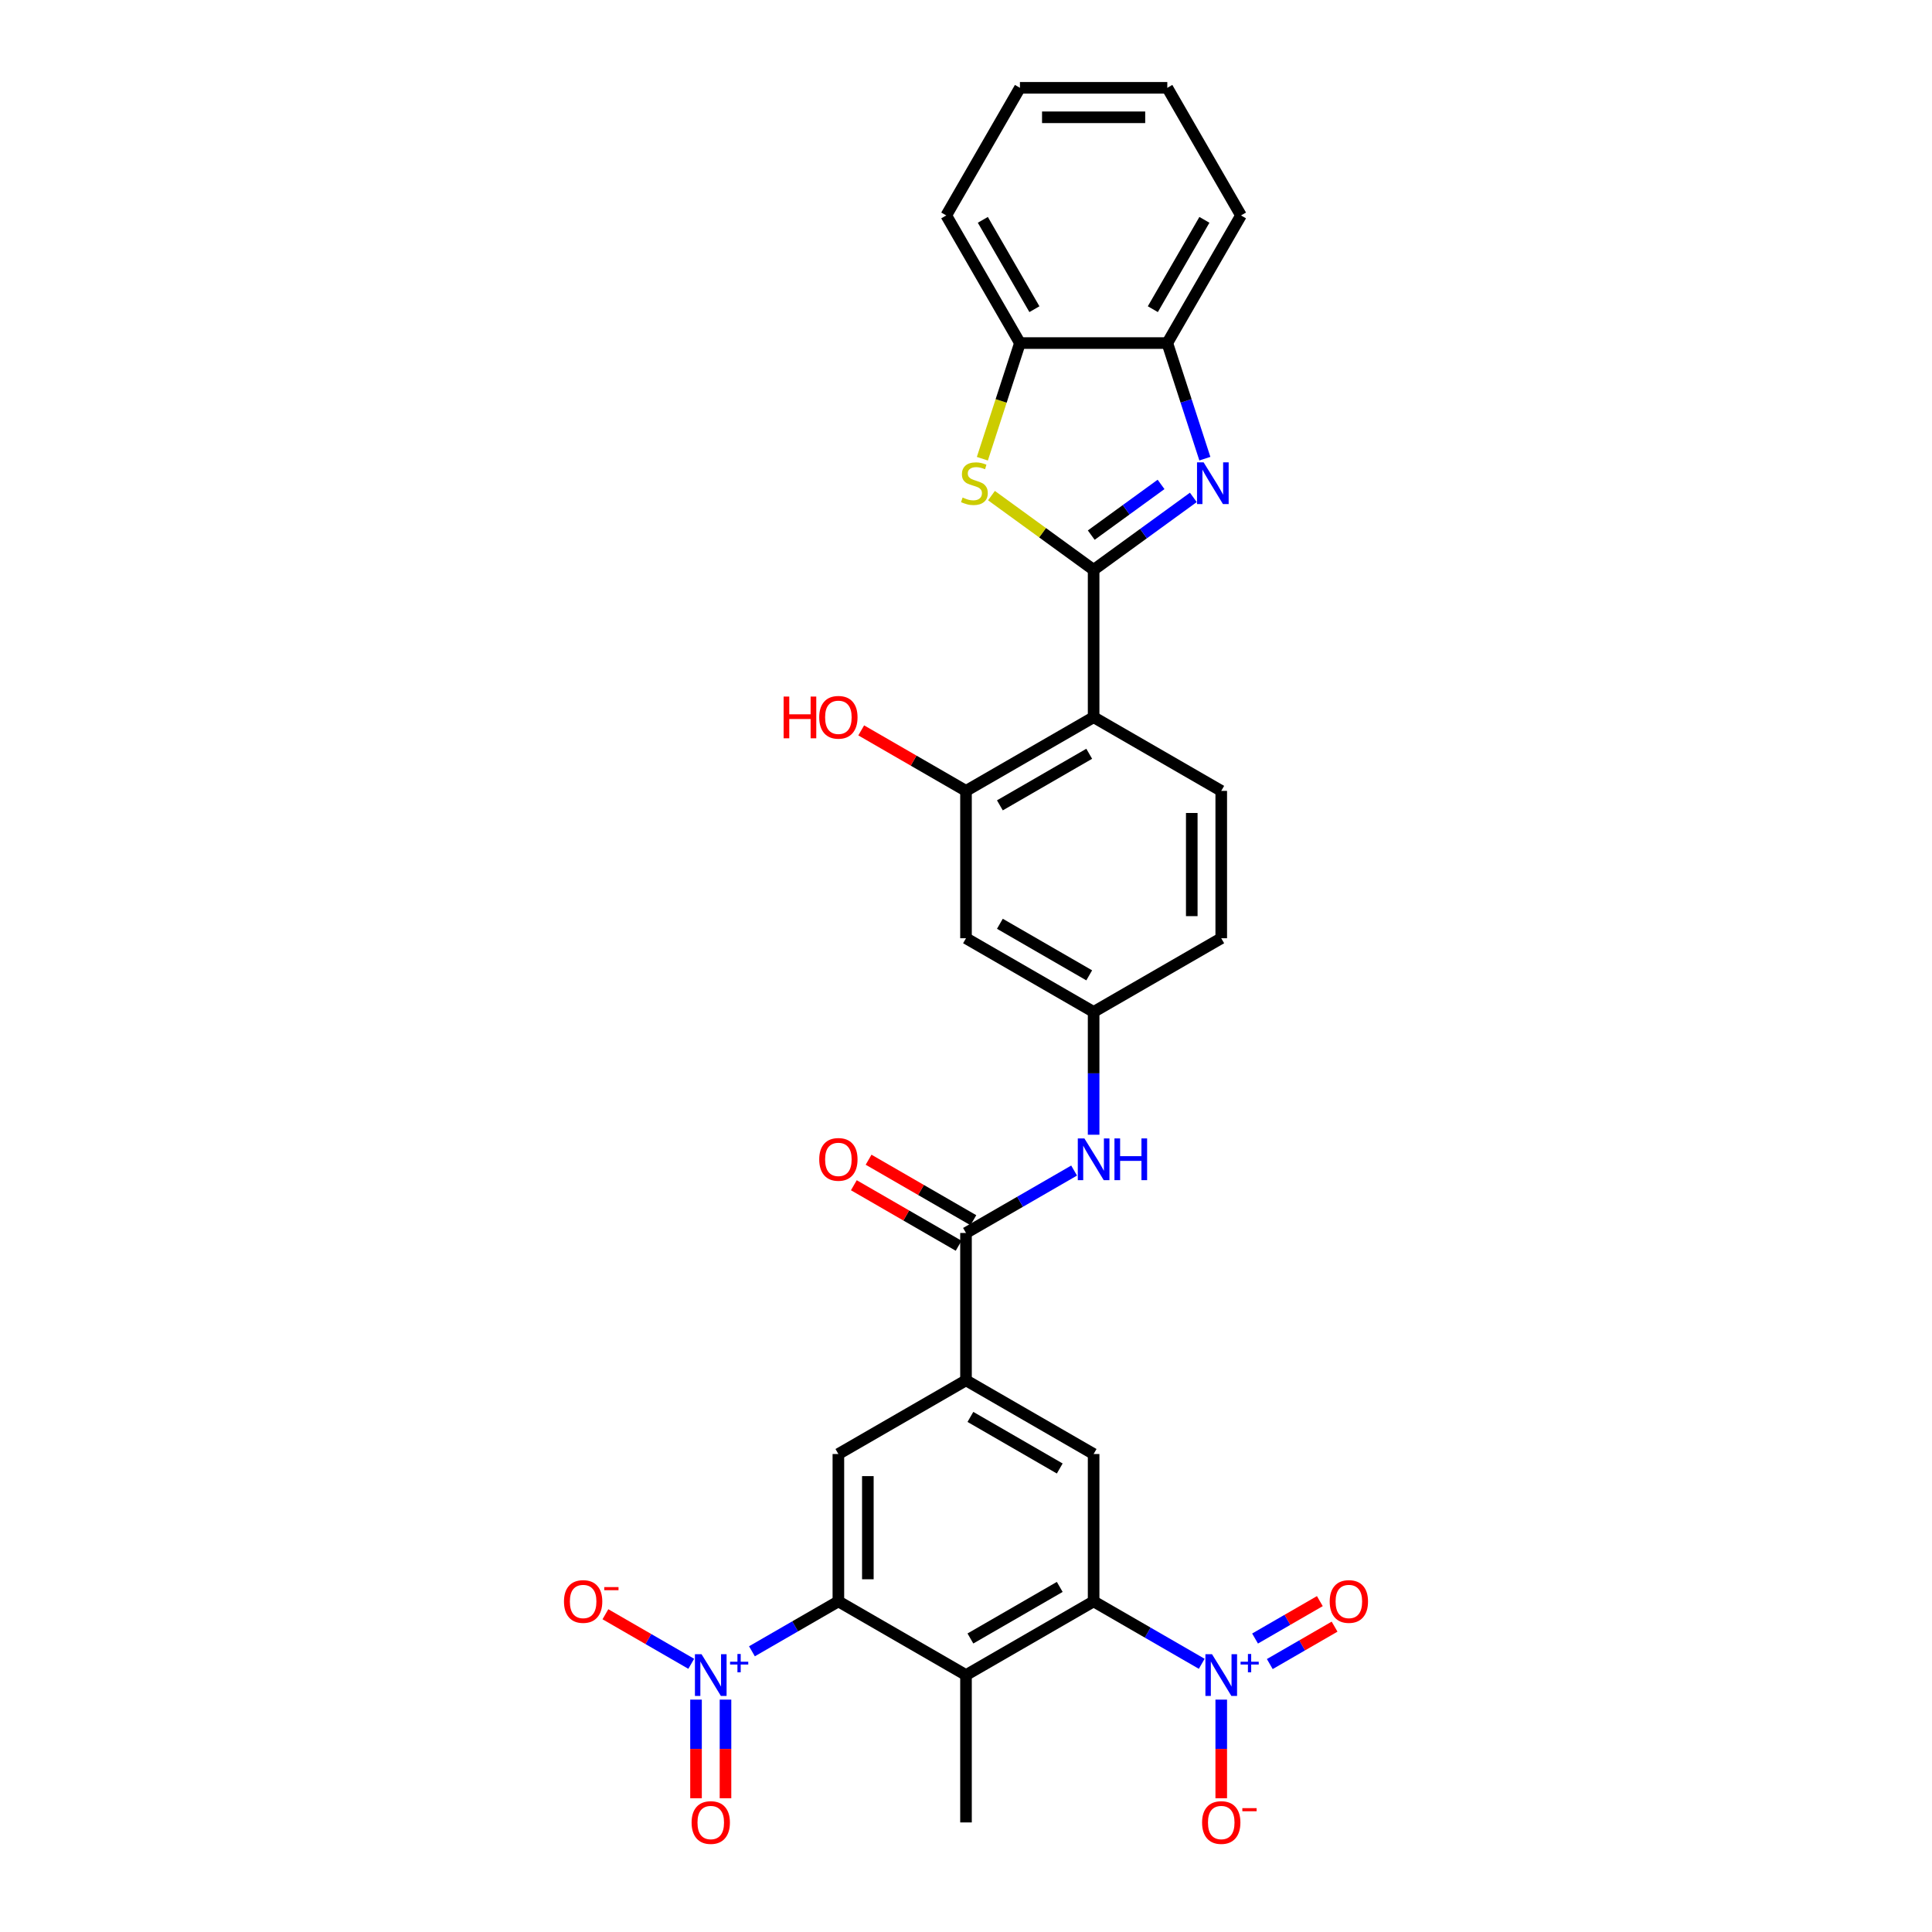 <?xml version='1.0' encoding='iso-8859-1'?>
<svg version='1.1' baseProfile='full'
              xmlns='http://www.w3.org/2000/svg'
                      xmlns:rdkit='http://www.rdkit.org/xml'
                      xmlns:xlink='http://www.w3.org/1999/xlink'
                  xml:space='preserve'
width='1000px' height='1000px' viewBox='0 0 1000 1000'>
<!-- END OF HEADER -->
<rect style='opacity:1.0;fill:#FFFFFF;stroke:none' width='1000' height='1000' x='0' y='0'> </rect>
<path class='bond-0' d='M 566.057,294.944 L 591.861,276.196' style='fill:none;fill-rule:evenodd;stroke:#000000;stroke-width:6px;stroke-linecap:butt;stroke-linejoin:miter;stroke-opacity:1' />
<path class='bond-0' d='M 591.861,276.196 L 617.666,257.448' style='fill:none;fill-rule:evenodd;stroke:#0000FF;stroke-width:6px;stroke-linecap:butt;stroke-linejoin:miter;stroke-opacity:1' />
<path class='bond-0' d='M 564.831,276.978 L 582.895,263.854' style='fill:none;fill-rule:evenodd;stroke:#000000;stroke-width:6px;stroke-linecap:butt;stroke-linejoin:miter;stroke-opacity:1' />
<path class='bond-0' d='M 582.895,263.854 L 600.958,250.73' style='fill:none;fill-rule:evenodd;stroke:#0000FF;stroke-width:6px;stroke-linecap:butt;stroke-linejoin:miter;stroke-opacity:1' />
<path class='bond-5' d='M 566.057,294.944 L 566.057,371.22' style='fill:none;fill-rule:evenodd;stroke:#000000;stroke-width:6px;stroke-linecap:butt;stroke-linejoin:miter;stroke-opacity:1' />
<path class='bond-6' d='M 566.057,294.944 L 539.619,275.736' style='fill:none;fill-rule:evenodd;stroke:#000000;stroke-width:6px;stroke-linecap:butt;stroke-linejoin:miter;stroke-opacity:1' />
<path class='bond-6' d='M 539.619,275.736 L 513.181,256.528' style='fill:none;fill-rule:evenodd;stroke:#CCCC00;stroke-width:6px;stroke-linecap:butt;stroke-linejoin:miter;stroke-opacity:1' />
<path class='bond-13' d='M 623.636,237.403 L 613.915,207.485' style='fill:none;fill-rule:evenodd;stroke:#0000FF;stroke-width:6px;stroke-linecap:butt;stroke-linejoin:miter;stroke-opacity:1' />
<path class='bond-13' d='M 613.915,207.485 L 604.194,177.568' style='fill:none;fill-rule:evenodd;stroke:#000000;stroke-width:6px;stroke-linecap:butt;stroke-linejoin:miter;stroke-opacity:1' />
<path class='bond-1' d='M 622.014,861.181 L 594.036,845.027' style='fill:none;fill-rule:evenodd;stroke:#0000FF;stroke-width:6px;stroke-linecap:butt;stroke-linejoin:miter;stroke-opacity:1' />
<path class='bond-1' d='M 594.036,845.027 L 566.057,828.874' style='fill:none;fill-rule:evenodd;stroke:#000000;stroke-width:6px;stroke-linecap:butt;stroke-linejoin:miter;stroke-opacity:1' />
<path class='bond-18' d='M 632.113,879.719 L 632.113,905.247' style='fill:none;fill-rule:evenodd;stroke:#0000FF;stroke-width:6px;stroke-linecap:butt;stroke-linejoin:miter;stroke-opacity:1' />
<path class='bond-18' d='M 632.113,905.247 L 632.113,930.775' style='fill:none;fill-rule:evenodd;stroke:#FF0000;stroke-width:6px;stroke-linecap:butt;stroke-linejoin:miter;stroke-opacity:1' />
<path class='bond-21' d='M 657.242,861.311 L 674.009,851.63' style='fill:none;fill-rule:evenodd;stroke:#0000FF;stroke-width:6px;stroke-linecap:butt;stroke-linejoin:miter;stroke-opacity:1' />
<path class='bond-21' d='M 674.009,851.63 L 690.776,841.95' style='fill:none;fill-rule:evenodd;stroke:#FF0000;stroke-width:6px;stroke-linecap:butt;stroke-linejoin:miter;stroke-opacity:1' />
<path class='bond-21' d='M 649.615,848.1 L 666.382,838.419' style='fill:none;fill-rule:evenodd;stroke:#0000FF;stroke-width:6px;stroke-linecap:butt;stroke-linejoin:miter;stroke-opacity:1' />
<path class='bond-21' d='M 666.382,838.419 L 683.149,828.739' style='fill:none;fill-rule:evenodd;stroke:#FF0000;stroke-width:6px;stroke-linecap:butt;stroke-linejoin:miter;stroke-opacity:1' />
<path class='bond-2' d='M 389.202,854.705 L 411.573,841.789' style='fill:none;fill-rule:evenodd;stroke:#0000FF;stroke-width:6px;stroke-linecap:butt;stroke-linejoin:miter;stroke-opacity:1' />
<path class='bond-2' d='M 411.573,841.789 L 433.943,828.874' style='fill:none;fill-rule:evenodd;stroke:#000000;stroke-width:6px;stroke-linecap:butt;stroke-linejoin:miter;stroke-opacity:1' />
<path class='bond-19' d='M 357.788,861.181 L 335.574,848.356' style='fill:none;fill-rule:evenodd;stroke:#0000FF;stroke-width:6px;stroke-linecap:butt;stroke-linejoin:miter;stroke-opacity:1' />
<path class='bond-19' d='M 335.574,848.356 L 313.361,835.531' style='fill:none;fill-rule:evenodd;stroke:#FF0000;stroke-width:6px;stroke-linecap:butt;stroke-linejoin:miter;stroke-opacity:1' />
<path class='bond-20' d='M 360.259,879.719 L 360.259,905.247' style='fill:none;fill-rule:evenodd;stroke:#0000FF;stroke-width:6px;stroke-linecap:butt;stroke-linejoin:miter;stroke-opacity:1' />
<path class='bond-20' d='M 360.259,905.247 L 360.259,930.775' style='fill:none;fill-rule:evenodd;stroke:#FF0000;stroke-width:6px;stroke-linecap:butt;stroke-linejoin:miter;stroke-opacity:1' />
<path class='bond-20' d='M 375.514,879.719 L 375.514,905.247' style='fill:none;fill-rule:evenodd;stroke:#0000FF;stroke-width:6px;stroke-linecap:butt;stroke-linejoin:miter;stroke-opacity:1' />
<path class='bond-20' d='M 375.514,905.247 L 375.514,930.775' style='fill:none;fill-rule:evenodd;stroke:#FF0000;stroke-width:6px;stroke-linecap:butt;stroke-linejoin:miter;stroke-opacity:1' />
<path class='bond-3' d='M 433.943,828.874 L 433.943,752.598' style='fill:none;fill-rule:evenodd;stroke:#000000;stroke-width:6px;stroke-linecap:butt;stroke-linejoin:miter;stroke-opacity:1' />
<path class='bond-3' d='M 449.198,817.432 L 449.198,764.039' style='fill:none;fill-rule:evenodd;stroke:#000000;stroke-width:6px;stroke-linecap:butt;stroke-linejoin:miter;stroke-opacity:1' />
<path class='bond-34' d='M 433.943,828.874 L 500,867.012' style='fill:none;fill-rule:evenodd;stroke:#000000;stroke-width:6px;stroke-linecap:butt;stroke-linejoin:miter;stroke-opacity:1' />
<path class='bond-4' d='M 566.057,828.874 L 566.057,752.598' style='fill:none;fill-rule:evenodd;stroke:#000000;stroke-width:6px;stroke-linecap:butt;stroke-linejoin:miter;stroke-opacity:1' />
<path class='bond-7' d='M 566.057,828.874 L 500,867.012' style='fill:none;fill-rule:evenodd;stroke:#000000;stroke-width:6px;stroke-linecap:butt;stroke-linejoin:miter;stroke-opacity:1' />
<path class='bond-7' d='M 548.521,821.383 L 502.281,848.079' style='fill:none;fill-rule:evenodd;stroke:#000000;stroke-width:6px;stroke-linecap:butt;stroke-linejoin:miter;stroke-opacity:1' />
<path class='bond-12' d='M 566.057,371.22 L 500,409.358' style='fill:none;fill-rule:evenodd;stroke:#000000;stroke-width:6px;stroke-linecap:butt;stroke-linejoin:miter;stroke-opacity:1' />
<path class='bond-12' d='M 563.776,390.152 L 517.536,416.848' style='fill:none;fill-rule:evenodd;stroke:#000000;stroke-width:6px;stroke-linecap:butt;stroke-linejoin:miter;stroke-opacity:1' />
<path class='bond-17' d='M 566.057,371.22 L 632.113,409.358' style='fill:none;fill-rule:evenodd;stroke:#000000;stroke-width:6px;stroke-linecap:butt;stroke-linejoin:miter;stroke-opacity:1' />
<path class='bond-14' d='M 508.467,237.433 L 518.193,207.501' style='fill:none;fill-rule:evenodd;stroke:#CCCC00;stroke-width:6px;stroke-linecap:butt;stroke-linejoin:miter;stroke-opacity:1' />
<path class='bond-14' d='M 518.193,207.501 L 527.919,177.568' style='fill:none;fill-rule:evenodd;stroke:#000000;stroke-width:6px;stroke-linecap:butt;stroke-linejoin:miter;stroke-opacity:1' />
<path class='bond-26' d='M 500,867.012 L 500,943.287' style='fill:none;fill-rule:evenodd;stroke:#000000;stroke-width:6px;stroke-linecap:butt;stroke-linejoin:miter;stroke-opacity:1' />
<path class='bond-8' d='M 500,714.46 L 500,638.185' style='fill:none;fill-rule:evenodd;stroke:#000000;stroke-width:6px;stroke-linecap:butt;stroke-linejoin:miter;stroke-opacity:1' />
<path class='bond-10' d='M 500,714.46 L 433.943,752.598' style='fill:none;fill-rule:evenodd;stroke:#000000;stroke-width:6px;stroke-linecap:butt;stroke-linejoin:miter;stroke-opacity:1' />
<path class='bond-11' d='M 500,714.46 L 566.057,752.598' style='fill:none;fill-rule:evenodd;stroke:#000000;stroke-width:6px;stroke-linecap:butt;stroke-linejoin:miter;stroke-opacity:1' />
<path class='bond-11' d='M 502.281,733.392 L 548.521,760.089' style='fill:none;fill-rule:evenodd;stroke:#000000;stroke-width:6px;stroke-linecap:butt;stroke-linejoin:miter;stroke-opacity:1' />
<path class='bond-9' d='M 500,638.185 L 527.979,622.031' style='fill:none;fill-rule:evenodd;stroke:#000000;stroke-width:6px;stroke-linecap:butt;stroke-linejoin:miter;stroke-opacity:1' />
<path class='bond-9' d='M 527.979,622.031 L 555.958,605.877' style='fill:none;fill-rule:evenodd;stroke:#0000FF;stroke-width:6px;stroke-linecap:butt;stroke-linejoin:miter;stroke-opacity:1' />
<path class='bond-23' d='M 503.814,631.579 L 476.697,615.923' style='fill:none;fill-rule:evenodd;stroke:#000000;stroke-width:6px;stroke-linecap:butt;stroke-linejoin:miter;stroke-opacity:1' />
<path class='bond-23' d='M 476.697,615.923 L 449.58,600.267' style='fill:none;fill-rule:evenodd;stroke:#FF0000;stroke-width:6px;stroke-linecap:butt;stroke-linejoin:miter;stroke-opacity:1' />
<path class='bond-23' d='M 496.186,644.79 L 469.069,629.134' style='fill:none;fill-rule:evenodd;stroke:#000000;stroke-width:6px;stroke-linecap:butt;stroke-linejoin:miter;stroke-opacity:1' />
<path class='bond-23' d='M 469.069,629.134 L 441.952,613.478' style='fill:none;fill-rule:evenodd;stroke:#FF0000;stroke-width:6px;stroke-linecap:butt;stroke-linejoin:miter;stroke-opacity:1' />
<path class='bond-16' d='M 500,409.358 L 500,485.633' style='fill:none;fill-rule:evenodd;stroke:#000000;stroke-width:6px;stroke-linecap:butt;stroke-linejoin:miter;stroke-opacity:1' />
<path class='bond-25' d='M 500,409.358 L 472.883,393.702' style='fill:none;fill-rule:evenodd;stroke:#000000;stroke-width:6px;stroke-linecap:butt;stroke-linejoin:miter;stroke-opacity:1' />
<path class='bond-25' d='M 472.883,393.702 L 445.766,378.046' style='fill:none;fill-rule:evenodd;stroke:#FF0000;stroke-width:6px;stroke-linecap:butt;stroke-linejoin:miter;stroke-opacity:1' />
<path class='bond-27' d='M 604.194,177.568 L 642.332,111.511' style='fill:none;fill-rule:evenodd;stroke:#000000;stroke-width:6px;stroke-linecap:butt;stroke-linejoin:miter;stroke-opacity:1' />
<path class='bond-27' d='M 596.704,160.032 L 623.4,113.792' style='fill:none;fill-rule:evenodd;stroke:#000000;stroke-width:6px;stroke-linecap:butt;stroke-linejoin:miter;stroke-opacity:1' />
<path class='bond-31' d='M 604.194,177.568 L 527.919,177.568' style='fill:none;fill-rule:evenodd;stroke:#000000;stroke-width:6px;stroke-linecap:butt;stroke-linejoin:miter;stroke-opacity:1' />
<path class='bond-28' d='M 527.919,177.568 L 489.781,111.511' style='fill:none;fill-rule:evenodd;stroke:#000000;stroke-width:6px;stroke-linecap:butt;stroke-linejoin:miter;stroke-opacity:1' />
<path class='bond-28' d='M 535.409,160.032 L 508.713,113.792' style='fill:none;fill-rule:evenodd;stroke:#000000;stroke-width:6px;stroke-linecap:butt;stroke-linejoin:miter;stroke-opacity:1' />
<path class='bond-15' d='M 566.057,587.339 L 566.057,555.555' style='fill:none;fill-rule:evenodd;stroke:#0000FF;stroke-width:6px;stroke-linecap:butt;stroke-linejoin:miter;stroke-opacity:1' />
<path class='bond-15' d='M 566.057,555.555 L 566.057,523.771' style='fill:none;fill-rule:evenodd;stroke:#000000;stroke-width:6px;stroke-linecap:butt;stroke-linejoin:miter;stroke-opacity:1' />
<path class='bond-32' d='M 500,485.633 L 566.057,523.771' style='fill:none;fill-rule:evenodd;stroke:#000000;stroke-width:6px;stroke-linecap:butt;stroke-linejoin:miter;stroke-opacity:1' />
<path class='bond-32' d='M 517.536,478.143 L 563.776,504.839' style='fill:none;fill-rule:evenodd;stroke:#000000;stroke-width:6px;stroke-linecap:butt;stroke-linejoin:miter;stroke-opacity:1' />
<path class='bond-24' d='M 632.113,409.358 L 632.113,485.633' style='fill:none;fill-rule:evenodd;stroke:#000000;stroke-width:6px;stroke-linecap:butt;stroke-linejoin:miter;stroke-opacity:1' />
<path class='bond-24' d='M 616.858,420.799 L 616.858,474.192' style='fill:none;fill-rule:evenodd;stroke:#000000;stroke-width:6px;stroke-linecap:butt;stroke-linejoin:miter;stroke-opacity:1' />
<path class='bond-22' d='M 566.057,523.771 L 632.113,485.633' style='fill:none;fill-rule:evenodd;stroke:#000000;stroke-width:6px;stroke-linecap:butt;stroke-linejoin:miter;stroke-opacity:1' />
<path class='bond-30' d='M 642.332,111.511 L 604.194,45.455' style='fill:none;fill-rule:evenodd;stroke:#000000;stroke-width:6px;stroke-linecap:butt;stroke-linejoin:miter;stroke-opacity:1' />
<path class='bond-29' d='M 489.781,111.511 L 527.919,45.455' style='fill:none;fill-rule:evenodd;stroke:#000000;stroke-width:6px;stroke-linecap:butt;stroke-linejoin:miter;stroke-opacity:1' />
<path class='bond-33' d='M 527.919,45.455 L 604.194,45.455' style='fill:none;fill-rule:evenodd;stroke:#000000;stroke-width:6px;stroke-linecap:butt;stroke-linejoin:miter;stroke-opacity:1' />
<path class='bond-33' d='M 539.36,60.71 L 592.753,60.71' style='fill:none;fill-rule:evenodd;stroke:#000000;stroke-width:6px;stroke-linecap:butt;stroke-linejoin:miter;stroke-opacity:1' />
<path  class='atom-1' d='M 622.99 239.31
L 630.068 250.751
Q 630.77 251.88, 631.899 253.924
Q 633.028 255.968, 633.089 256.09
L 633.089 239.31
L 635.957 239.31
L 635.957 260.911
L 632.997 260.911
L 625.4 248.402
Q 624.516 246.937, 623.57 245.259
Q 622.654 243.581, 622.38 243.062
L 622.38 260.911
L 619.573 260.911
L 619.573 239.31
L 622.99 239.31
' fill='#0000FF'/>
<path  class='atom-2' d='M 627.338 856.211
L 634.417 867.652
Q 635.119 868.781, 636.247 870.825
Q 637.376 872.869, 637.437 872.992
L 637.437 856.211
L 640.305 856.211
L 640.305 877.812
L 637.346 877.812
L 629.749 865.303
Q 628.864 863.838, 627.918 862.16
Q 627.003 860.482, 626.728 859.964
L 626.728 877.812
L 623.921 877.812
L 623.921 856.211
L 627.338 856.211
' fill='#0000FF'/>
<path  class='atom-2' d='M 642.118 860.105
L 645.923 860.105
L 645.923 856.097
L 647.615 856.097
L 647.615 860.105
L 651.522 860.105
L 651.522 861.554
L 647.615 861.554
L 647.615 865.582
L 645.923 865.582
L 645.923 861.554
L 642.118 861.554
L 642.118 860.105
' fill='#0000FF'/>
<path  class='atom-3' d='M 363.112 856.211
L 370.19 867.652
Q 370.892 868.781, 372.021 870.825
Q 373.15 872.869, 373.211 872.992
L 373.211 856.211
L 376.079 856.211
L 376.079 877.812
L 373.119 877.812
L 365.522 865.303
Q 364.637 863.838, 363.692 862.16
Q 362.776 860.482, 362.502 859.964
L 362.502 877.812
L 359.695 877.812
L 359.695 856.211
L 363.112 856.211
' fill='#0000FF'/>
<path  class='atom-3' d='M 377.891 860.105
L 381.697 860.105
L 381.697 856.097
L 383.388 856.097
L 383.388 860.105
L 387.295 860.105
L 387.295 861.554
L 383.388 861.554
L 383.388 865.582
L 381.697 865.582
L 381.697 861.554
L 377.891 861.554
L 377.891 860.105
' fill='#0000FF'/>
<path  class='atom-7' d='M 498.246 257.524
Q 498.49 257.616, 499.497 258.043
Q 500.504 258.47, 501.602 258.745
Q 502.731 258.989, 503.83 258.989
Q 505.874 258.989, 507.064 258.012
Q 508.254 257.006, 508.254 255.267
Q 508.254 254.077, 507.643 253.344
Q 507.064 252.612, 506.148 252.216
Q 505.233 251.819, 503.708 251.361
Q 501.785 250.782, 500.626 250.232
Q 499.497 249.683, 498.673 248.524
Q 497.88 247.364, 497.88 245.412
Q 497.88 242.696, 499.711 241.018
Q 501.572 239.34, 505.233 239.34
Q 507.735 239.34, 510.572 240.53
L 509.871 242.879
Q 507.277 241.812, 505.325 241.812
Q 503.219 241.812, 502.06 242.696
Q 500.901 243.551, 500.931 245.046
Q 500.931 246.205, 501.511 246.907
Q 502.121 247.608, 502.975 248.005
Q 503.86 248.402, 505.325 248.859
Q 507.277 249.47, 508.437 250.08
Q 509.596 250.69, 510.42 251.941
Q 511.274 253.161, 511.274 255.267
Q 511.274 258.257, 509.261 259.874
Q 507.277 261.46, 503.952 261.46
Q 502.03 261.46, 500.565 261.033
Q 499.131 260.636, 497.423 259.935
L 498.246 257.524
' fill='#CCCC00'/>
<path  class='atom-16' d='M 561.282 589.246
L 568.36 600.687
Q 569.062 601.816, 570.191 603.86
Q 571.32 605.905, 571.381 606.027
L 571.381 589.246
L 574.249 589.246
L 574.249 610.847
L 571.289 610.847
L 563.692 598.338
Q 562.807 596.874, 561.861 595.196
Q 560.946 593.517, 560.672 592.999
L 560.672 610.847
L 557.865 610.847
L 557.865 589.246
L 561.282 589.246
' fill='#0000FF'/>
<path  class='atom-16' d='M 576.842 589.246
L 579.771 589.246
L 579.771 598.43
L 590.816 598.43
L 590.816 589.246
L 593.745 589.246
L 593.745 610.847
L 590.816 610.847
L 590.816 600.87
L 579.771 600.87
L 579.771 610.847
L 576.842 610.847
L 576.842 589.246
' fill='#0000FF'/>
<path  class='atom-19' d='M 622.197 943.348
Q 622.197 938.161, 624.76 935.263
Q 627.323 932.364, 632.113 932.364
Q 636.903 932.364, 639.466 935.263
Q 642.029 938.161, 642.029 943.348
Q 642.029 948.596, 639.436 951.586
Q 636.842 954.545, 632.113 954.545
Q 627.354 954.545, 624.76 951.586
Q 622.197 948.626, 622.197 943.348
M 632.113 952.105
Q 635.408 952.105, 637.178 949.908
Q 638.978 947.681, 638.978 943.348
Q 638.978 939.107, 637.178 936.972
Q 635.408 934.805, 632.113 934.805
Q 628.818 934.805, 627.018 936.941
Q 625.249 939.077, 625.249 943.348
Q 625.249 947.711, 627.018 949.908
Q 628.818 952.105, 632.113 952.105
' fill='#FF0000'/>
<path  class='atom-19' d='M 643.036 935.89
L 650.426 935.89
L 650.426 937.501
L 643.036 937.501
L 643.036 935.89
' fill='#FF0000'/>
<path  class='atom-20' d='M 291.914 828.935
Q 291.914 823.748, 294.477 820.849
Q 297.04 817.951, 301.83 817.951
Q 306.62 817.951, 309.183 820.849
Q 311.746 823.748, 311.746 828.935
Q 311.746 834.182, 309.152 837.172
Q 306.559 840.132, 301.83 840.132
Q 297.07 840.132, 294.477 837.172
Q 291.914 834.213, 291.914 828.935
M 301.83 837.691
Q 305.125 837.691, 306.895 835.494
Q 308.695 833.267, 308.695 828.935
Q 308.695 824.694, 306.895 822.558
Q 305.125 820.392, 301.83 820.392
Q 298.535 820.392, 296.735 822.528
Q 294.965 824.663, 294.965 828.935
Q 294.965 833.298, 296.735 835.494
Q 298.535 837.691, 301.83 837.691
' fill='#FF0000'/>
<path  class='atom-20' d='M 312.753 821.477
L 320.143 821.477
L 320.143 823.088
L 312.753 823.088
L 312.753 821.477
' fill='#FF0000'/>
<path  class='atom-21' d='M 357.971 943.348
Q 357.971 938.161, 360.534 935.263
Q 363.097 932.364, 367.887 932.364
Q 372.677 932.364, 375.24 935.263
Q 377.803 938.161, 377.803 943.348
Q 377.803 948.596, 375.209 951.586
Q 372.616 954.545, 367.887 954.545
Q 363.127 954.545, 360.534 951.586
Q 357.971 948.626, 357.971 943.348
M 367.887 952.105
Q 371.182 952.105, 372.951 949.908
Q 374.751 947.681, 374.751 943.348
Q 374.751 939.107, 372.951 936.972
Q 371.182 934.805, 367.887 934.805
Q 364.592 934.805, 362.791 936.941
Q 361.022 939.077, 361.022 943.348
Q 361.022 947.711, 362.791 949.908
Q 364.592 952.105, 367.887 952.105
' fill='#FF0000'/>
<path  class='atom-22' d='M 688.254 828.935
Q 688.254 823.748, 690.817 820.849
Q 693.38 817.951, 698.17 817.951
Q 702.96 817.951, 705.523 820.849
Q 708.086 823.748, 708.086 828.935
Q 708.086 834.182, 705.492 837.172
Q 702.899 840.132, 698.17 840.132
Q 693.41 840.132, 690.817 837.172
Q 688.254 834.213, 688.254 828.935
M 698.17 837.691
Q 701.465 837.691, 703.235 835.494
Q 705.035 833.267, 705.035 828.935
Q 705.035 824.694, 703.235 822.558
Q 701.465 820.392, 698.17 820.392
Q 694.875 820.392, 693.075 822.528
Q 691.305 824.663, 691.305 828.935
Q 691.305 833.298, 693.075 835.494
Q 694.875 837.691, 698.17 837.691
' fill='#FF0000'/>
<path  class='atom-24' d='M 424.028 600.108
Q 424.028 594.921, 426.59 592.022
Q 429.153 589.124, 433.943 589.124
Q 438.733 589.124, 441.296 592.022
Q 443.859 594.921, 443.859 600.108
Q 443.859 605.355, 441.266 608.345
Q 438.672 611.305, 433.943 611.305
Q 429.184 611.305, 426.59 608.345
Q 424.028 605.386, 424.028 600.108
M 433.943 608.864
Q 437.238 608.864, 439.008 606.667
Q 440.808 604.44, 440.808 600.108
Q 440.808 595.867, 439.008 593.731
Q 437.238 591.565, 433.943 591.565
Q 430.648 591.565, 428.848 593.701
Q 427.079 595.836, 427.079 600.108
Q 427.079 604.471, 428.848 606.667
Q 430.648 608.864, 433.943 608.864
' fill='#FF0000'/>
<path  class='atom-26' d='M 405.599 360.541
L 408.528 360.541
L 408.528 369.725
L 419.573 369.725
L 419.573 360.541
L 422.502 360.541
L 422.502 382.142
L 419.573 382.142
L 419.573 372.166
L 408.528 372.166
L 408.528 382.142
L 405.599 382.142
L 405.599 360.541
' fill='#FF0000'/>
<path  class='atom-26' d='M 424.028 371.281
Q 424.028 366.094, 426.59 363.196
Q 429.153 360.297, 433.943 360.297
Q 438.733 360.297, 441.296 363.196
Q 443.859 366.094, 443.859 371.281
Q 443.859 376.528, 441.266 379.518
Q 438.672 382.478, 433.943 382.478
Q 429.184 382.478, 426.59 379.518
Q 424.028 376.559, 424.028 371.281
M 433.943 380.037
Q 437.238 380.037, 439.008 377.84
Q 440.808 375.613, 440.808 371.281
Q 440.808 367.04, 439.008 364.904
Q 437.238 362.738, 433.943 362.738
Q 430.648 362.738, 428.848 364.874
Q 427.079 367.009, 427.079 371.281
Q 427.079 375.644, 428.848 377.84
Q 430.648 380.037, 433.943 380.037
' fill='#FF0000'/>
</svg>

